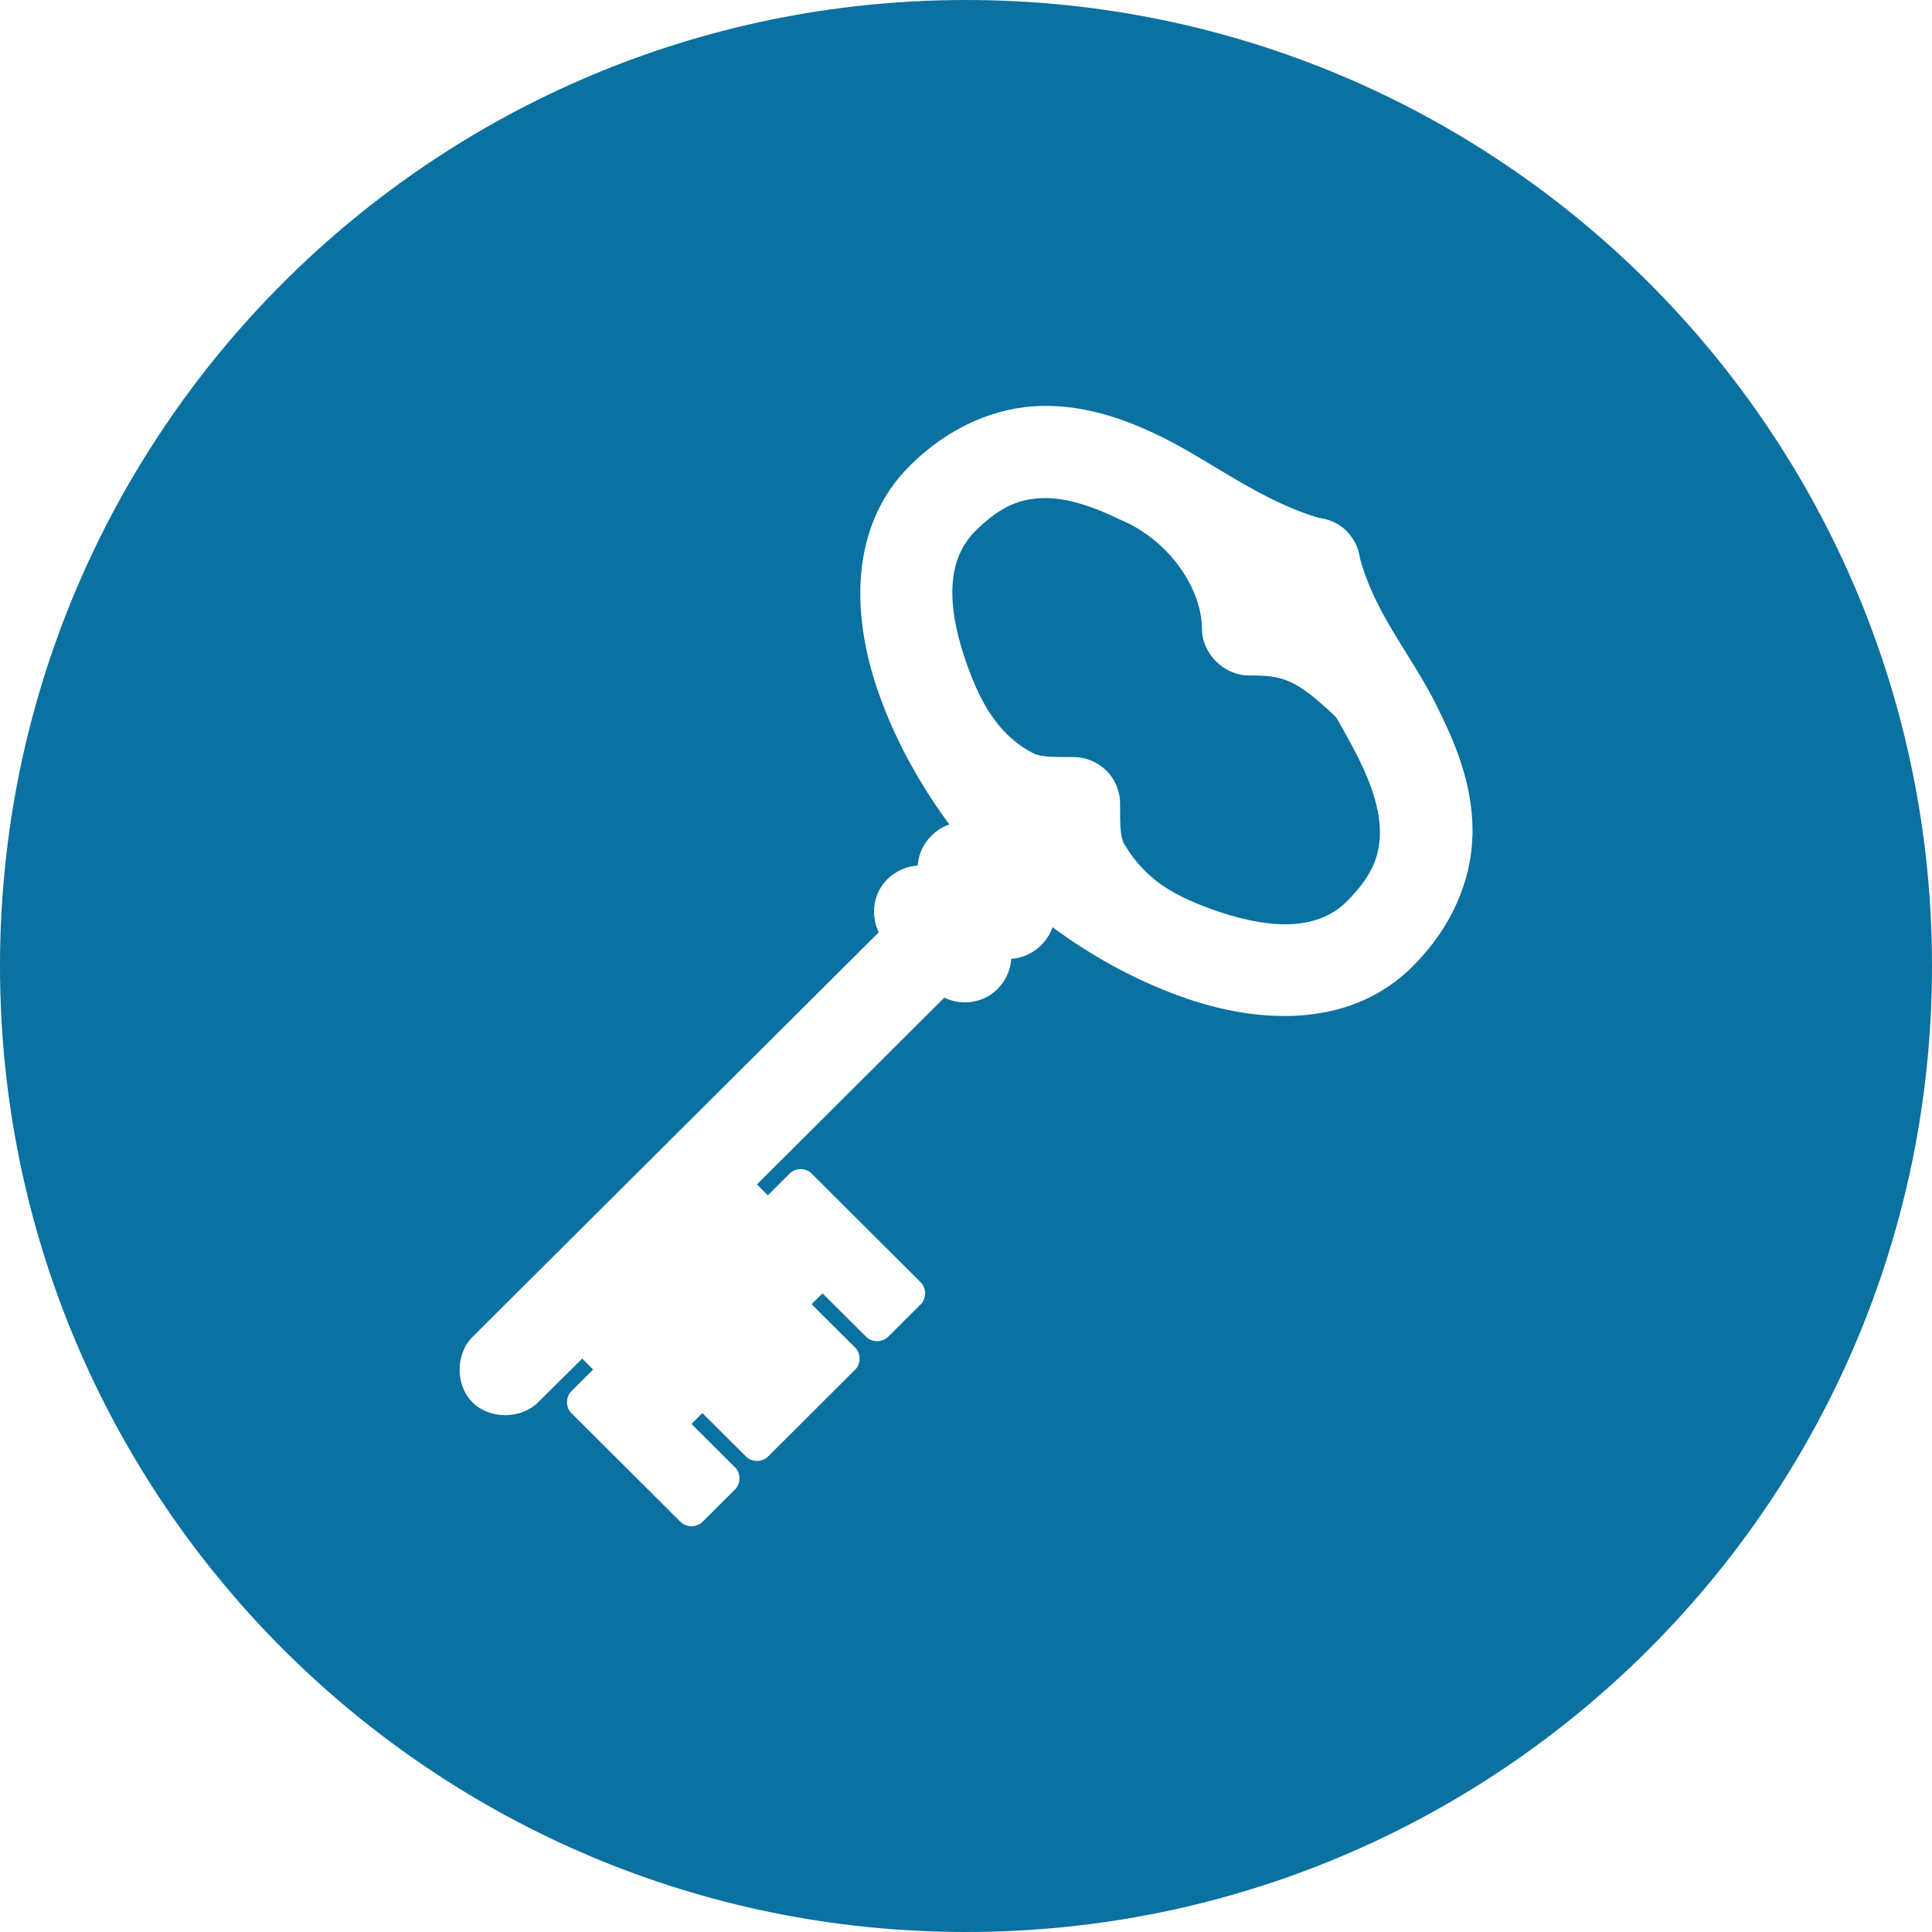<?xml version="1.0" encoding="UTF-8"?>
<svg xmlns="http://www.w3.org/2000/svg" id="Layer_2" data-name="Layer 2" viewBox="0 0 612.26 612.26">
  <defs>
    <style>
      .cls-1 {
        fill: #0a71a1;
        fill-rule: evenodd;
      }
    </style>
  </defs>
  <g id="Layer_1-2" data-name="Layer 1">
    <g>
      <path class="cls-1" d="m395.63,214.05c-7.71,0-14.73-6.99-14.72-14.67h0c-.05-13.27-10.82-28.46-25.97-34.73-9.08-4.43-17.36-6.98-24.34-6.8-6.99.18-13.31,2.26-21.53,10.46-8.65,8.63-9.34,22.3-3.35,40.22,4.24,12.48,9.79,24.14,21.97,30.31,2.8,1.08,5.62,1.08,12.55,1.08,3.75,0,7.47,1.51,10.17,4.1,2.86,2.72,4.54,6.63,4.55,10.57,0,6.9,0,9.72,1.09,12.51,7.15,12.27,16.94,17.31,30.41,21.9,17.99,5.98,31.7,5.29,40.35-3.33,8.22-8.2,10.31-14.49,10.49-21.46.14-12.54-7.43-25.6-13.86-36.88-13.16-12.63-17.26-13.26-27.81-13.27Z"></path>
      <path class="cls-1" d="m306.13,0C137.06,0,0,137.06,0,306.13s137.06,306.13,306.13,306.13,306.13-137.06,306.13-306.13S475.2,0,306.13,0Zm160.48,264.96c-.36,14.06-6.49,28.9-19.03,41.4-19.04,18.97-46.87,18.28-70.43,10.45-15.69-5.22-30.73-13.45-43.6-22.98-1.83,5.53-7.25,9.69-13.09,10.03-.27,4.81-3.1,9.41-7.28,11.84-4.18,2.42-9.59,2.6-13.92.45l-59.38,59.19,3.46,3.45,6.92-6.9c1.7-1.71,4.74-1.86,6.6-.32,11.62,11.58,23.31,23.24,34.95,34.84,1.81,1.8,1.81,5.09,0,6.9l-10.38,10.35c-1.81,1.81-5.11,1.81-6.92,0l-13.85-13.8-3.46,3.45,13.85,13.8c1.81,1.8,1.81,5.09,0,6.9l-27.69,27.6c-1.81,1.81-5.11,1.81-6.92,0l-13.85-13.8-3.46,3.45,13.85,13.8c1.81,1.8,1.81,5.09,0,6.9l-10.38,10.35c-1.81,1.81-5.11,1.81-6.92,0l-34.63-34.51c-1.81-1.8-1.81-5.1,0-6.9l6.92-6.9-3.46-3.45-13.86,13.72c-5.41,5.54-15.43,5.61-20.92.14-5.49-5.47-5.42-15.46.14-20.85l128.62-128.11c-2.15-4.32-1.98-9.71.45-13.88,2.43-4.17,7.05-6.99,11.88-7.25.34-5.82,4.51-11.22,10.06-13.04-9.56-12.83-17.82-27.82-23.05-43.46-7.86-23.48-8.56-51.22,10.48-70.2,12.55-12.51,27.43-18.62,41.54-18.97,14.11-.36,26.82,4.22,38.09,9.71,16.04,7.92,31.65,20.41,50.1,25.78,3.13.35,6.14,1.73,8.44,3.88h0c2.31,2.32,4.03,5.21,4.55,9.06,5.05,18.69,17.82,32.19,25.87,49.93,5.51,11.23,10.1,23.9,9.74,37.96Z"></path>
    </g>
  </g>
</svg>
